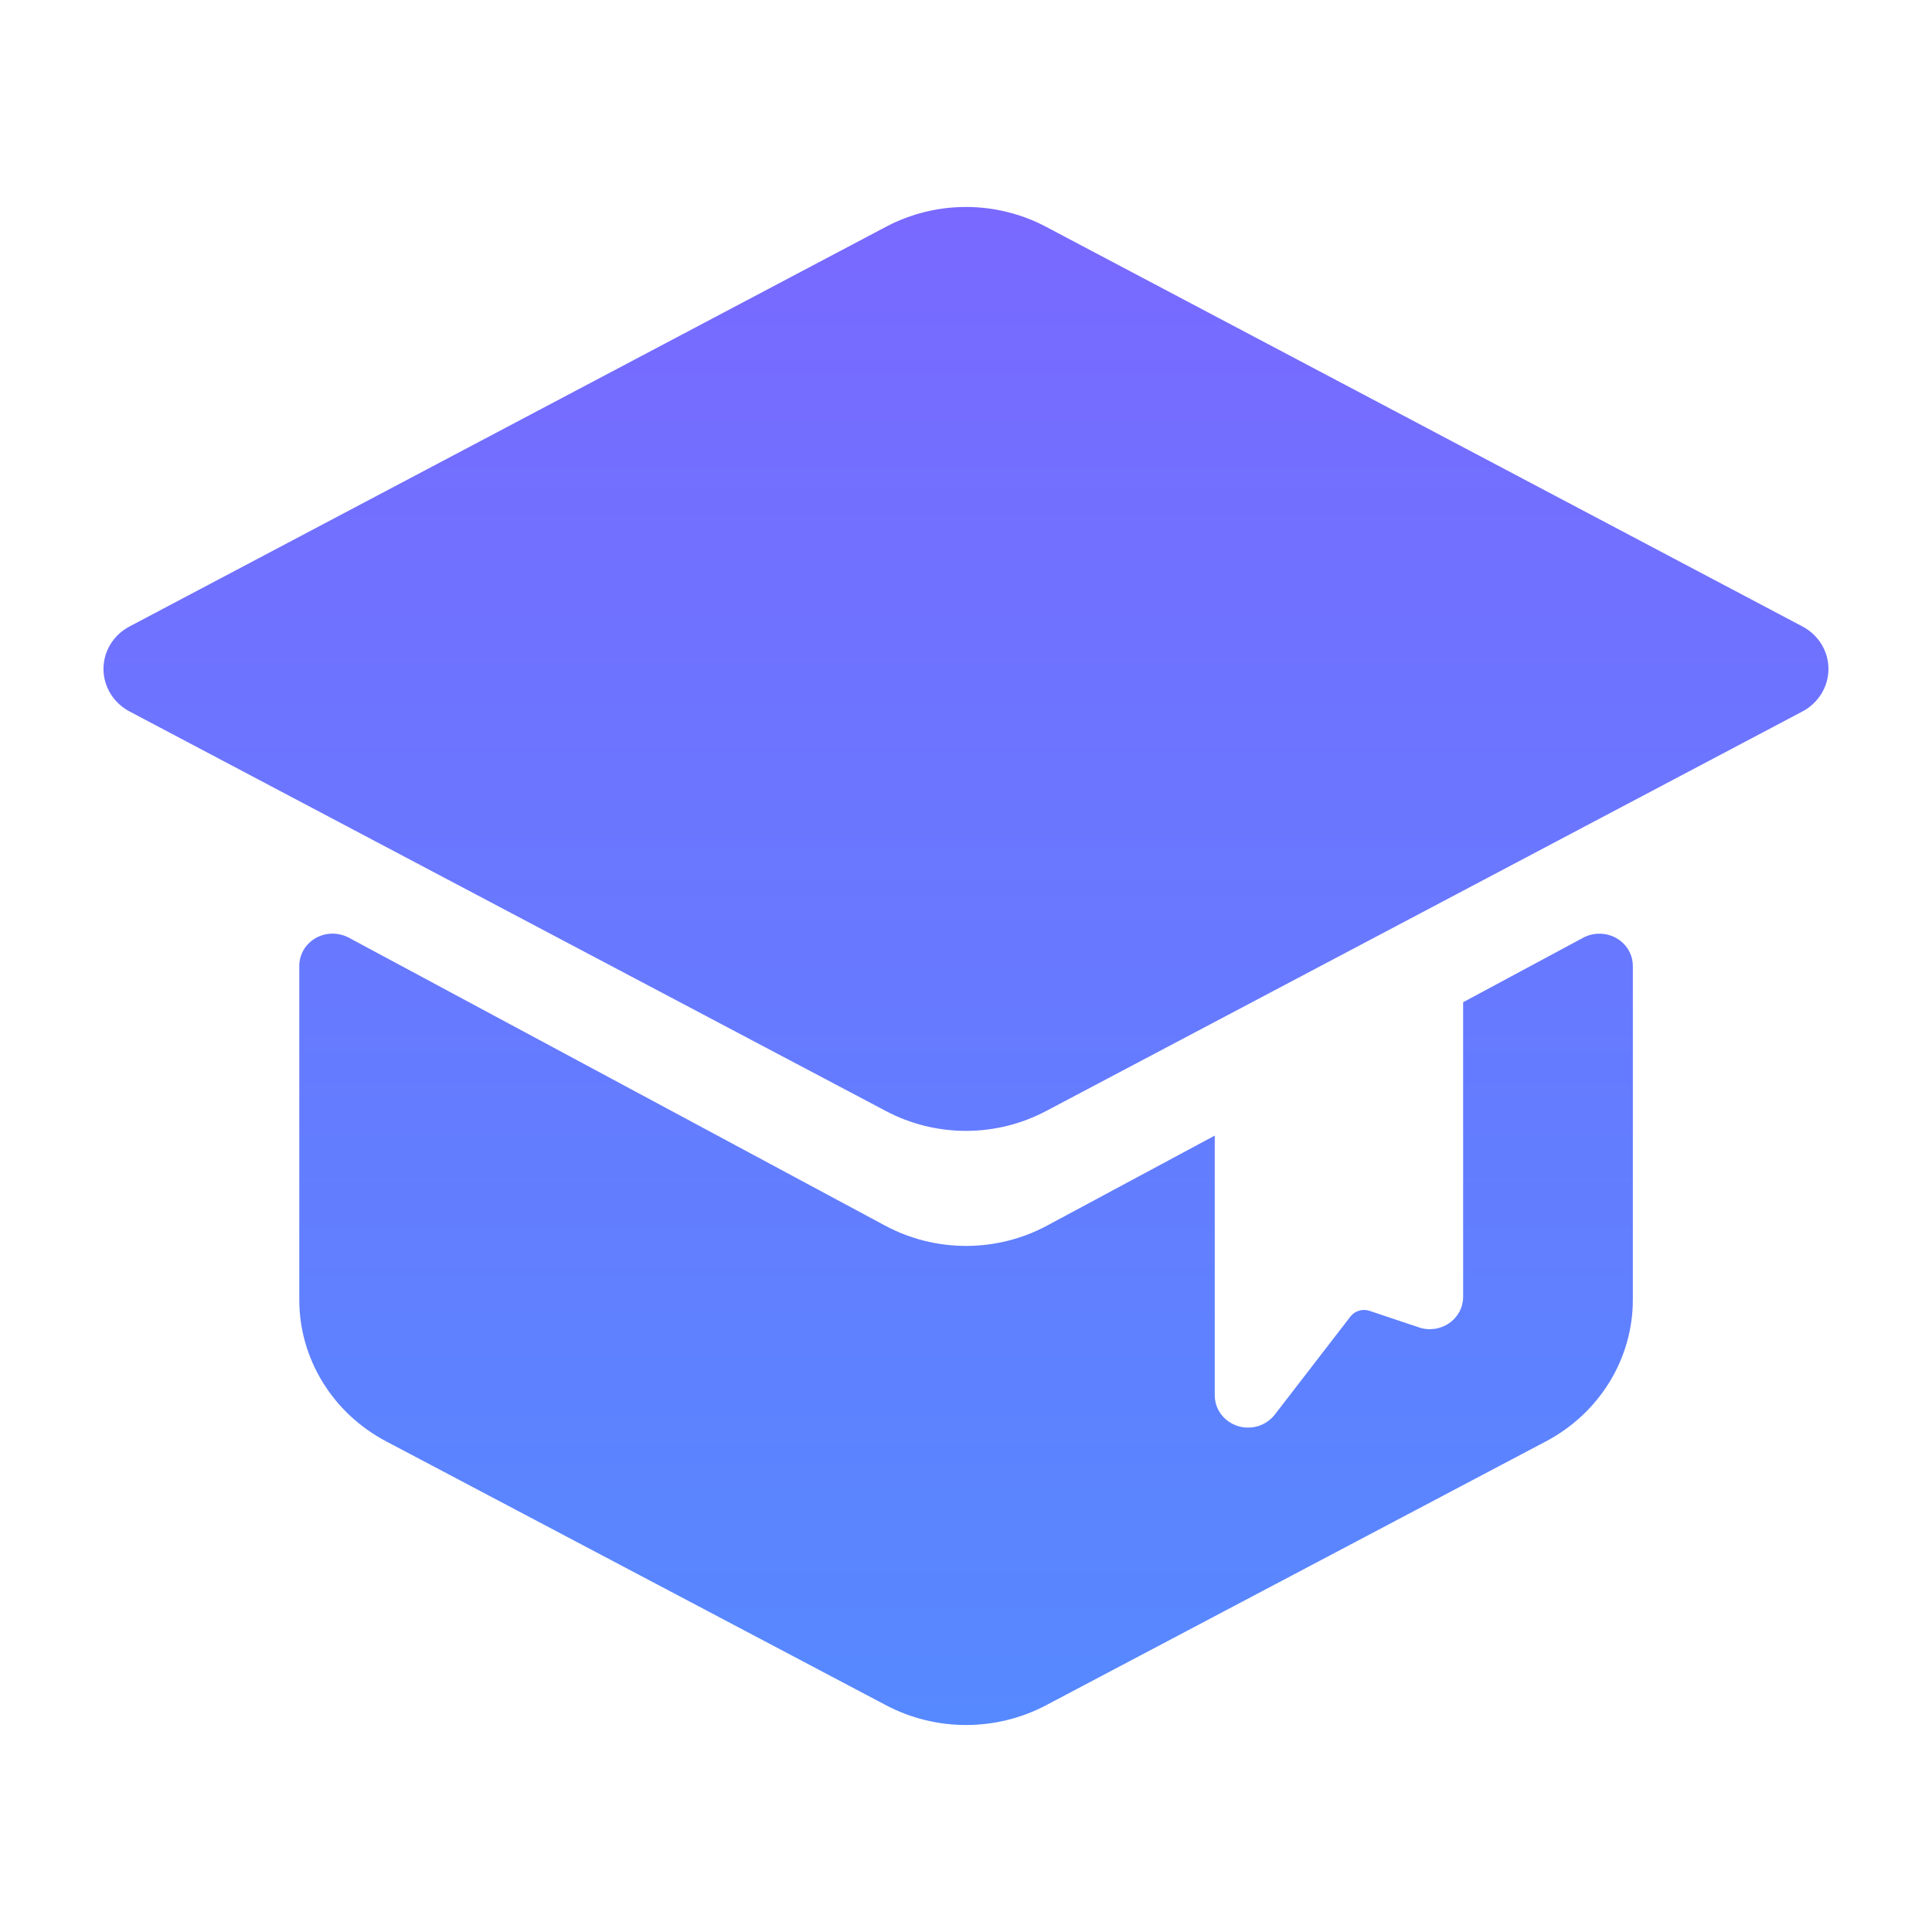 <svg width="32" height="32" viewBox="0 0 32 32" fill="none" xmlns="http://www.w3.org/2000/svg">
<path d="M26.493 15.465C26.398 15.465 26.306 15.487 26.224 15.531L24.234 16.6V21.48C24.234 21.565 24.213 21.65 24.173 21.726C24.132 21.801 24.074 21.867 24.002 21.916C23.93 21.966 23.847 21.998 23.76 22.01C23.672 22.022 23.583 22.014 23.5 21.985L22.682 21.711C22.569 21.674 22.443 21.711 22.37 21.803L21.115 23.43C21.045 23.52 20.948 23.587 20.837 23.621C20.727 23.654 20.608 23.654 20.497 23.618C20.387 23.582 20.291 23.514 20.224 23.423C20.156 23.331 20.12 23.222 20.12 23.109V18.809L17.341 20.301C16.507 20.748 15.495 20.748 14.662 20.301L5.778 15.531C5.693 15.486 5.599 15.463 5.502 15.464C5.406 15.465 5.312 15.49 5.229 15.537C5.146 15.585 5.077 15.652 5.029 15.733C4.982 15.814 4.957 15.906 4.957 15.999V21.528C4.957 22.506 5.509 23.406 6.397 23.874L14.679 28.246C15.504 28.68 16.498 28.68 17.323 28.246L25.605 23.874C26.041 23.644 26.404 23.305 26.658 22.892C26.911 22.479 27.045 22.008 27.045 21.528V15.999C27.045 15.703 26.798 15.465 26.493 15.465ZM14.677 3.755L2.146 10.376C2.015 10.445 1.906 10.546 1.83 10.67C1.754 10.794 1.714 10.936 1.714 11.08C1.714 11.224 1.754 11.365 1.83 11.489C1.906 11.613 2.015 11.715 2.146 11.784L14.677 18.404C15.082 18.618 15.537 18.731 16 18.731C16.462 18.731 16.917 18.618 17.323 18.404L29.854 11.784C29.985 11.715 30.093 11.613 30.169 11.489C30.245 11.365 30.285 11.224 30.285 11.08C30.285 10.936 30.245 10.794 30.169 10.67C30.093 10.546 29.985 10.445 29.854 10.376L17.323 3.755C16.917 3.541 16.462 3.428 16 3.428C15.537 3.428 15.082 3.541 14.677 3.755Z" fill="url(#paint0_linear_40_55244)"/>
<defs>
<linearGradient id="paint0_linear_40_55244" x1="16" y1="3.428" x2="16" y2="28.571" gradientUnits="userSpaceOnUse">
<stop stop-color="#7969FF"/>
<stop offset="1" stop-color="#5689FF"/>
</linearGradient>
</defs>
</svg>